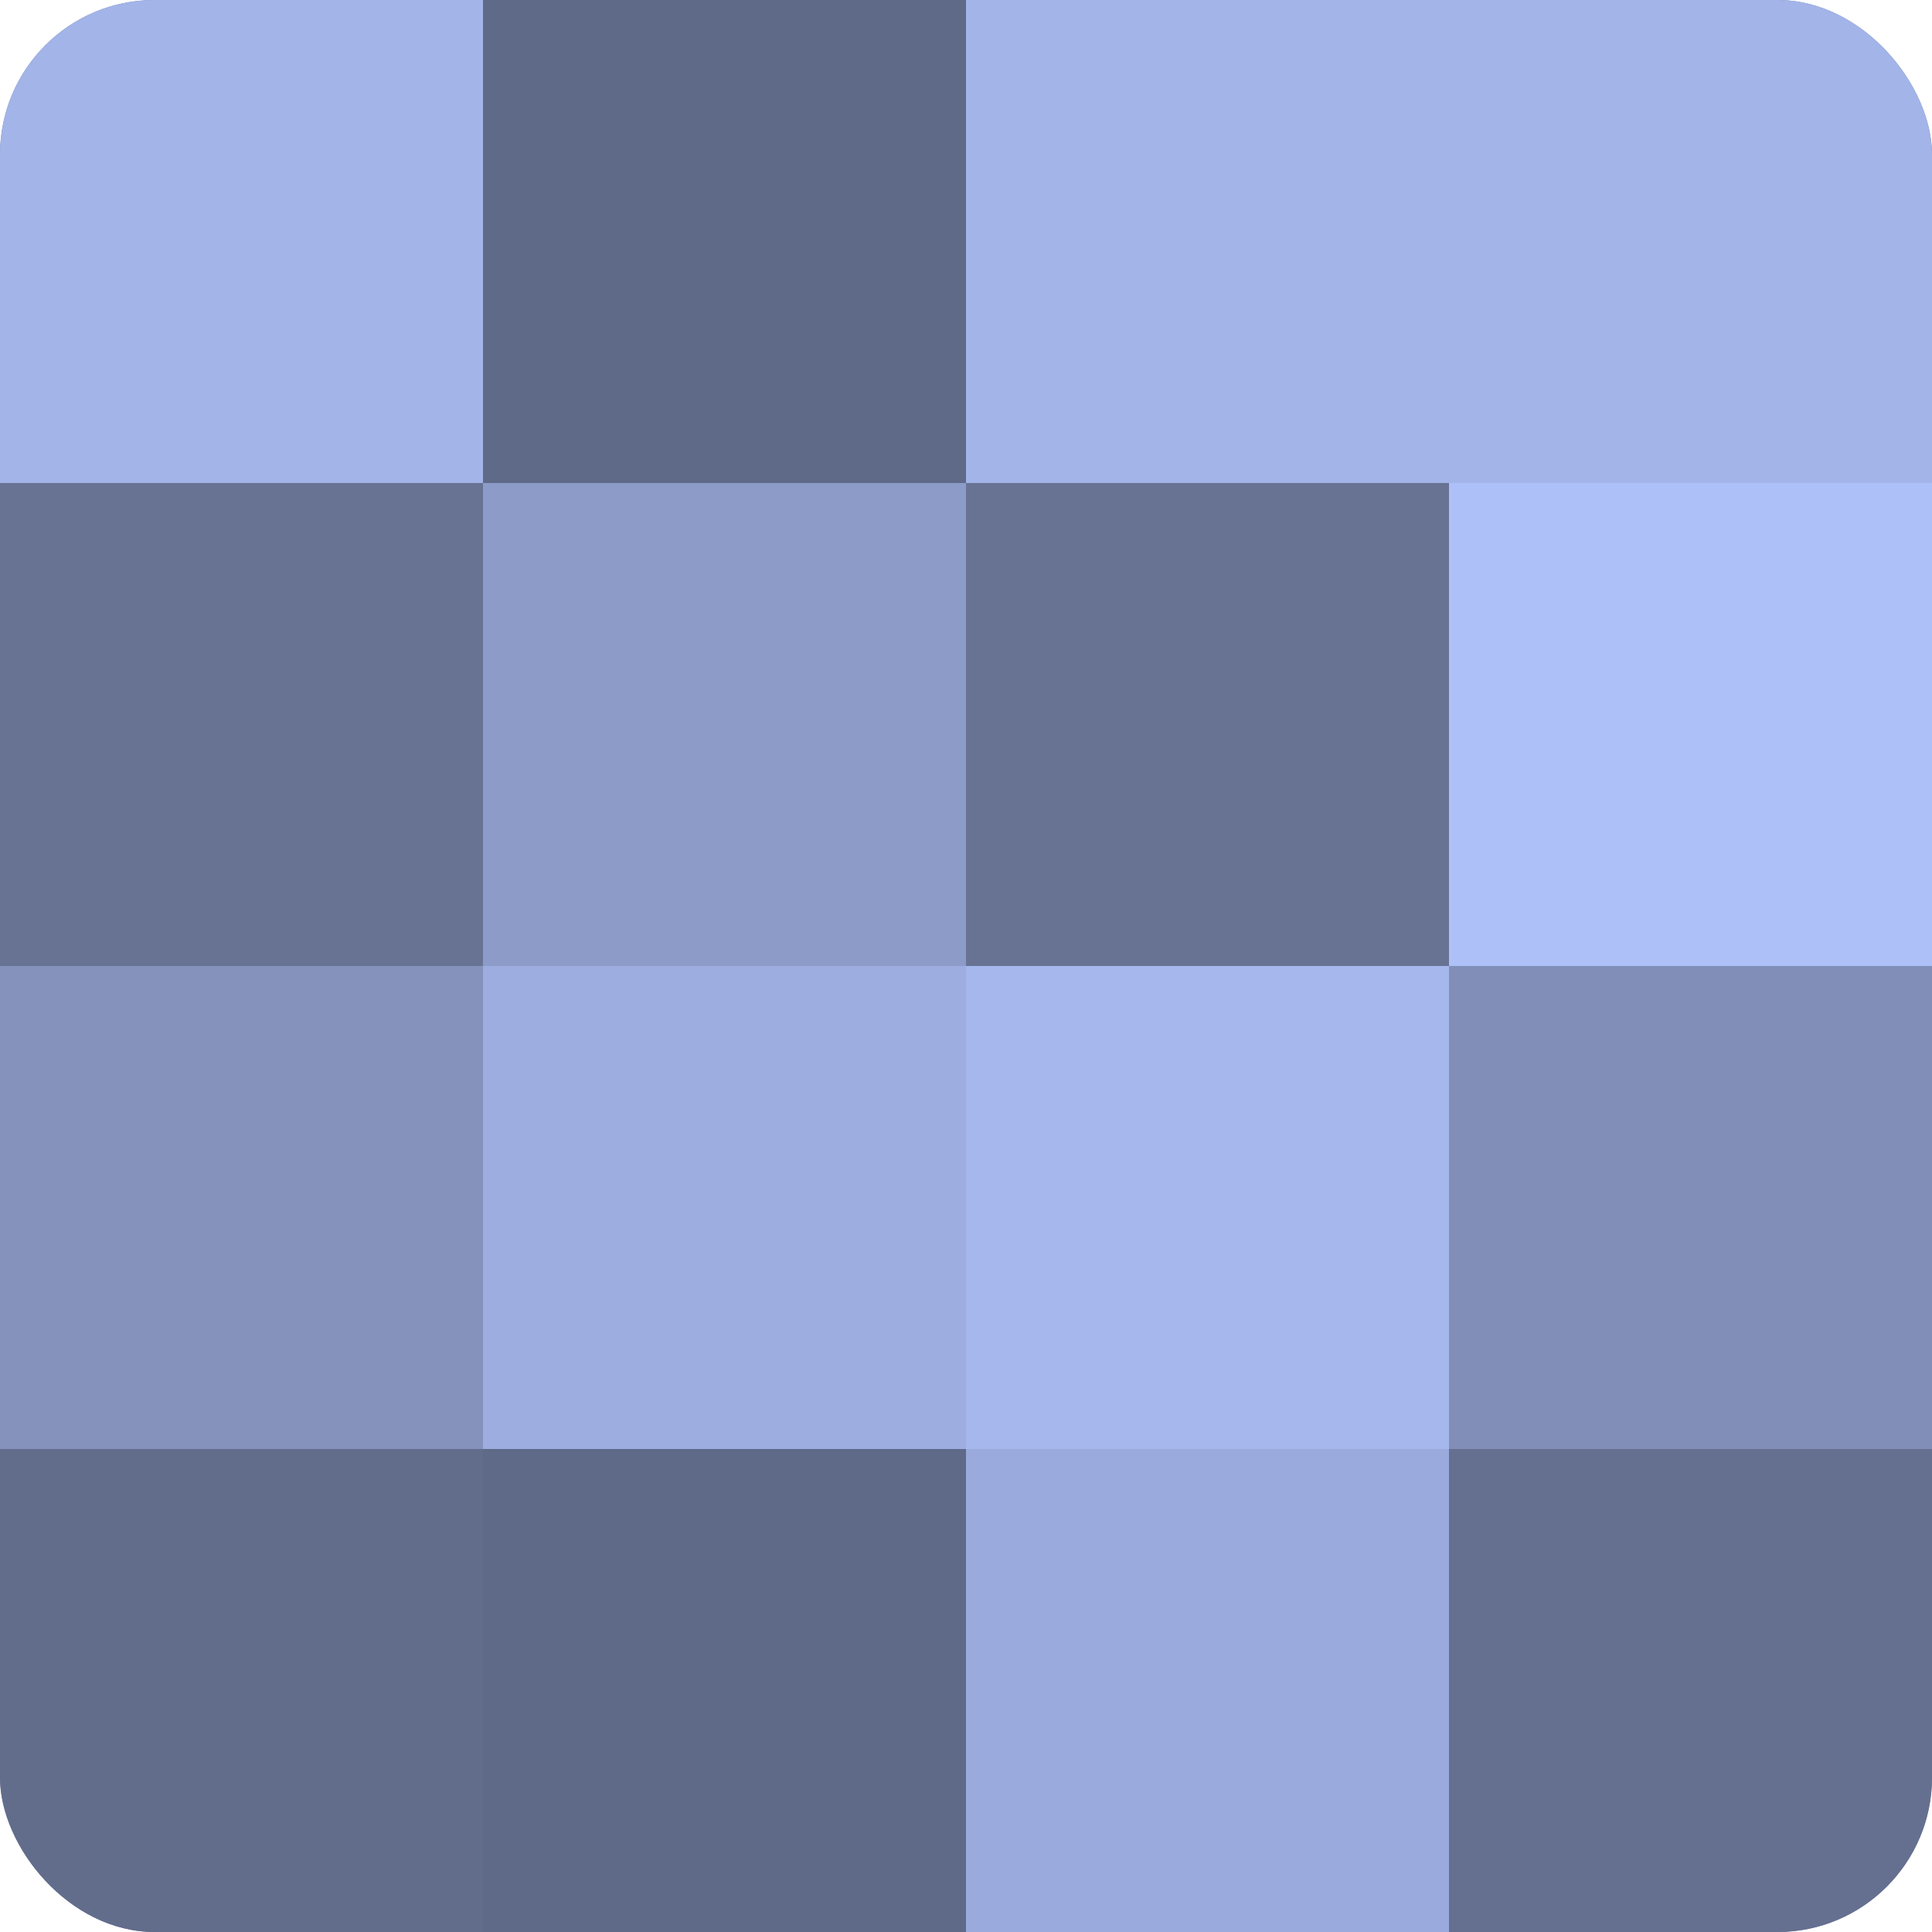 <?xml version="1.0" encoding="UTF-8"?>
<svg xmlns="http://www.w3.org/2000/svg" width="60" height="60" viewBox="0 0 100 100" preserveAspectRatio="xMidYMid meet"><defs><clipPath id="c" width="100" height="100"><rect width="100" height="100" rx="8" ry="8"/></clipPath></defs><g clip-path="url(#c)"><rect width="100" height="100" fill="#707ca0"/><rect width="25" height="25" fill="#a2b4e8"/><rect y="25" width="25" height="25" fill="#687394"/><rect y="50" width="25" height="25" fill="#8492bc"/><rect y="75" width="25" height="25" fill="#626d8c"/><rect x="25" width="25" height="25" fill="#5f6988"/><rect x="25" y="25" width="25" height="25" fill="#8c9bc8"/><rect x="25" y="50" width="25" height="25" fill="#9dade0"/><rect x="25" y="75" width="25" height="25" fill="#5f6988"/><rect x="50" width="25" height="25" fill="#a2b4e8"/><rect x="50" y="25" width="25" height="25" fill="#687394"/><rect x="50" y="50" width="25" height="25" fill="#a5b7ec"/><rect x="50" y="75" width="25" height="25" fill="#9aaadc"/><rect x="75" width="25" height="25" fill="#a2b4e8"/><rect x="75" y="25" width="25" height="25" fill="#adc0f8"/><rect x="75" y="50" width="25" height="25" fill="#818fb8"/><rect x="75" y="75" width="25" height="25" fill="#657090"/></g></svg>
